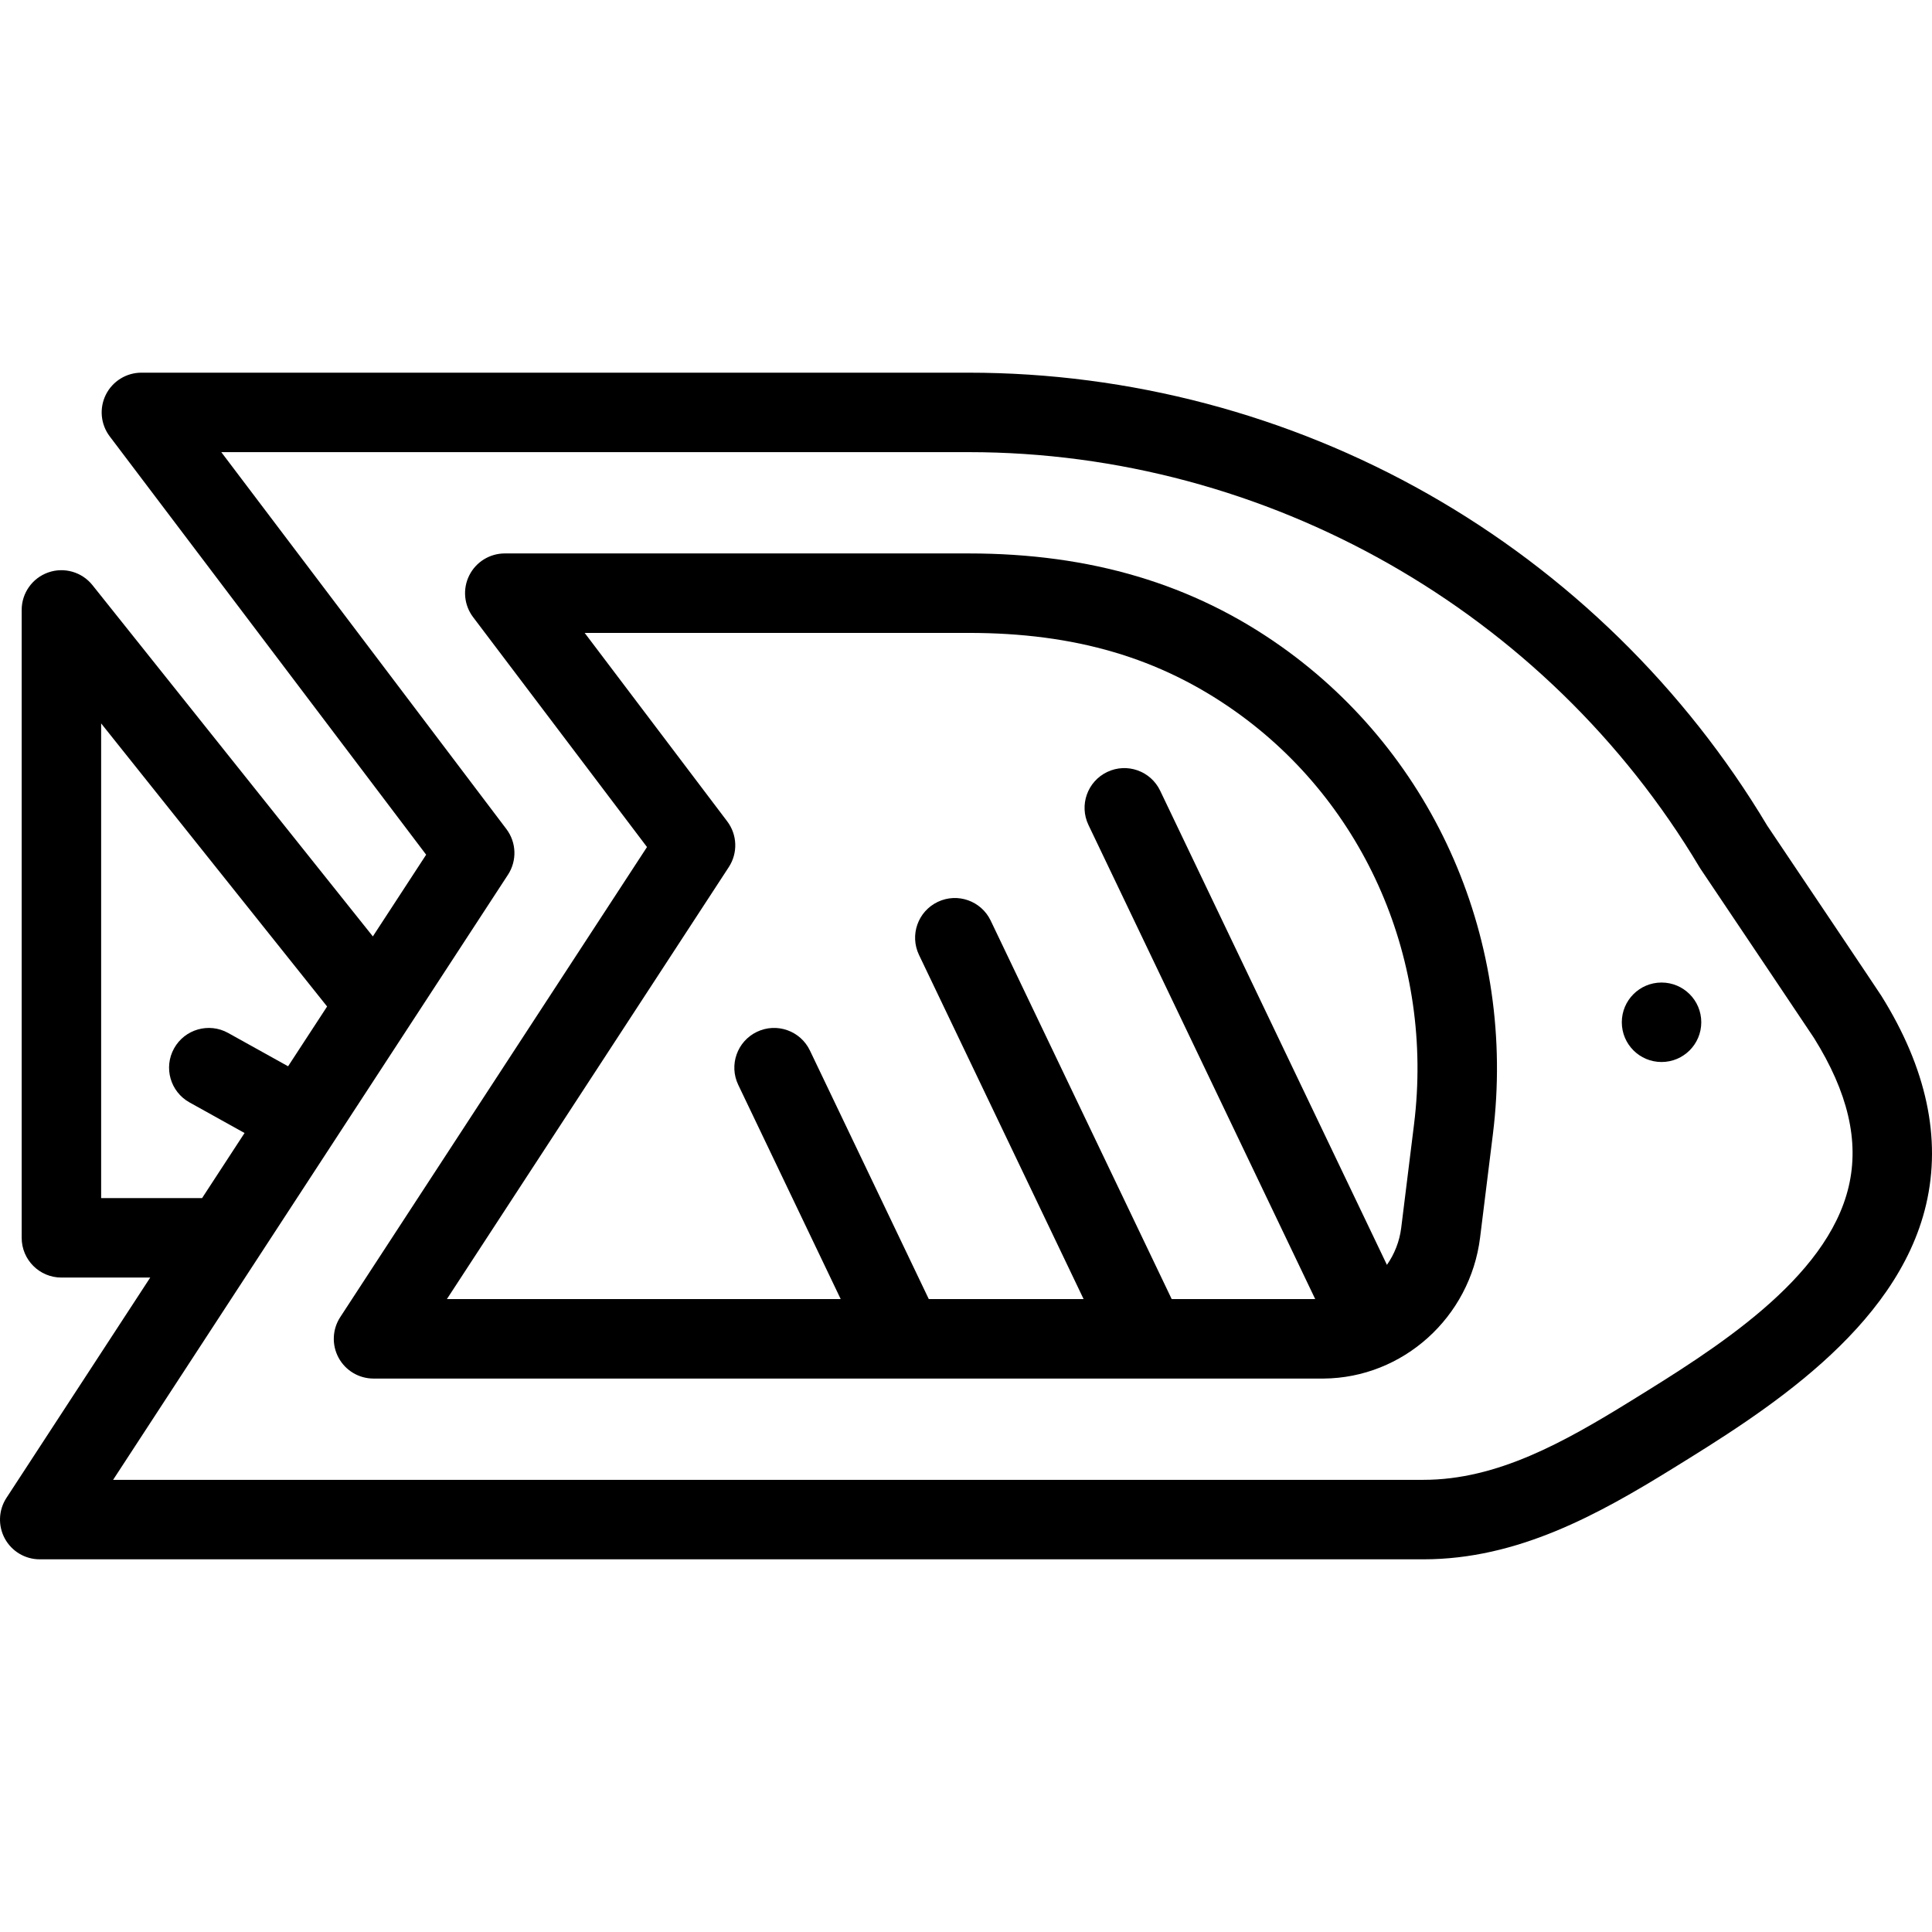<?xml version="1.0" encoding="iso-8859-1"?>
<!-- Uploaded to: SVG Repo, www.svgrepo.com, Generator: SVG Repo Mixer Tools -->
<svg fill="#000000" height="800px" width="800px" version="1.1" id="Layer_1" xmlns="http://www.w3.org/2000/svg" xmlns:xlink="http://www.w3.org/1999/xlink" 
	 viewBox="0 0 511.999 511.999" xml:space="preserve">
<g>
	<g>
		<circle cx="440.325" cy="270.911" r="10.53"/>
	</g>
</g>
<g>
	<g>
		<path d="M498.588,263.921c-0.728-1.168-21.276-31.753-30.261-45.125c-21.818-36.488-52.882-66.867-89.851-87.864
			c-37.051-21.044-79.161-32.168-121.772-32.168H37.476c-3.996,0-7.649,2.263-9.428,5.84c-1.78,3.579-1.381,7.857,1.031,11.043
			l83.856,110.859l-14.127,21.65L24.504,155.07c-2.79-3.496-7.487-4.848-11.709-3.371c-4.223,1.479-7.05,5.464-7.05,9.939v166.398
			c0,5.815,4.715,10.53,10.53,10.53h23.536L1.712,396.95c-2.113,3.237-2.281,7.371-0.442,10.77c1.84,3.399,5.395,5.515,9.26,5.515
			h366.692c25.029,0,46.405-11.919,66.154-24.124c23.611-14.593,59.295-36.647,67.067-69.921
			C514.536,301.669,510.546,283.071,498.588,263.921z M26.804,317.506V191.712l59.882,75.02l-10.338,15.844l-15.896-8.835
			c-5.079-2.823-11.492-0.995-14.32,4.09c-2.825,5.082-0.994,11.494,4.09,14.32l14.587,8.107l-11.255,17.249H26.804z
			 M489.935,314.398c-5.784,24.752-35.751,43.273-57.632,56.796c-17.887,11.055-35.56,20.978-55.081,20.978H29.974l104.643-160.36
			c2.427-3.72,2.259-8.565-0.421-12.107l-75.553-99.884h198.062c79.003,0,153.217,42.152,193.681,110.007
			c0.097,0.162,0.197,0.323,0.304,0.479c11.561,17.205,29.113,43.346,30.03,44.761C489.732,289.5,492.745,302.365,489.935,314.398z"
			/>
	</g>
</g>
<g>
	<g>
		<path d="M339.531,171.318c-23.412-16.587-50.505-24.651-82.826-24.651h-122.93c-3.996,0-7.649,2.263-9.428,5.84
			c-1.78,3.579-1.381,7.855,1.031,11.043l46.082,60.923L90.169,349.047c-2.111,3.237-2.28,7.371-0.441,10.77
			c1.84,3.399,5.395,5.515,9.26,5.515h251.36l0.225-0.001c0.004,0,0.17,0,0.174,0c21.032-0.151,38.87-16.218,41.491-37.372
			l3.396-27.418C401.922,249.804,380.424,200.29,339.531,171.318z M374.734,297.952l-3.396,27.418
			c-0.453,3.654-1.807,6.995-3.788,9.83l-60.097-125.66c-2.506-5.245-8.794-7.466-14.042-4.956
			c-5.247,2.509-7.466,8.797-4.957,14.042l60.091,125.644h-38.033l-47.97-100.298c-2.507-5.247-8.795-7.468-14.042-4.957
			c-5.247,2.509-7.466,8.797-4.957,14.042l43.625,91.214h-41.026L214.638,278.4c-2.509-5.244-8.791-7.466-14.043-4.956
			c-5.245,2.509-7.464,8.797-4.956,14.043l27.157,56.782H118.432l74.711-114.49c2.427-3.72,2.259-8.565-0.421-12.107l-37.779-49.945
			h101.762c28.197,0,50.647,6.601,70.651,20.773C361.911,212.985,380.066,254.922,374.734,297.952z"/>
	</g>
</g>
</svg>